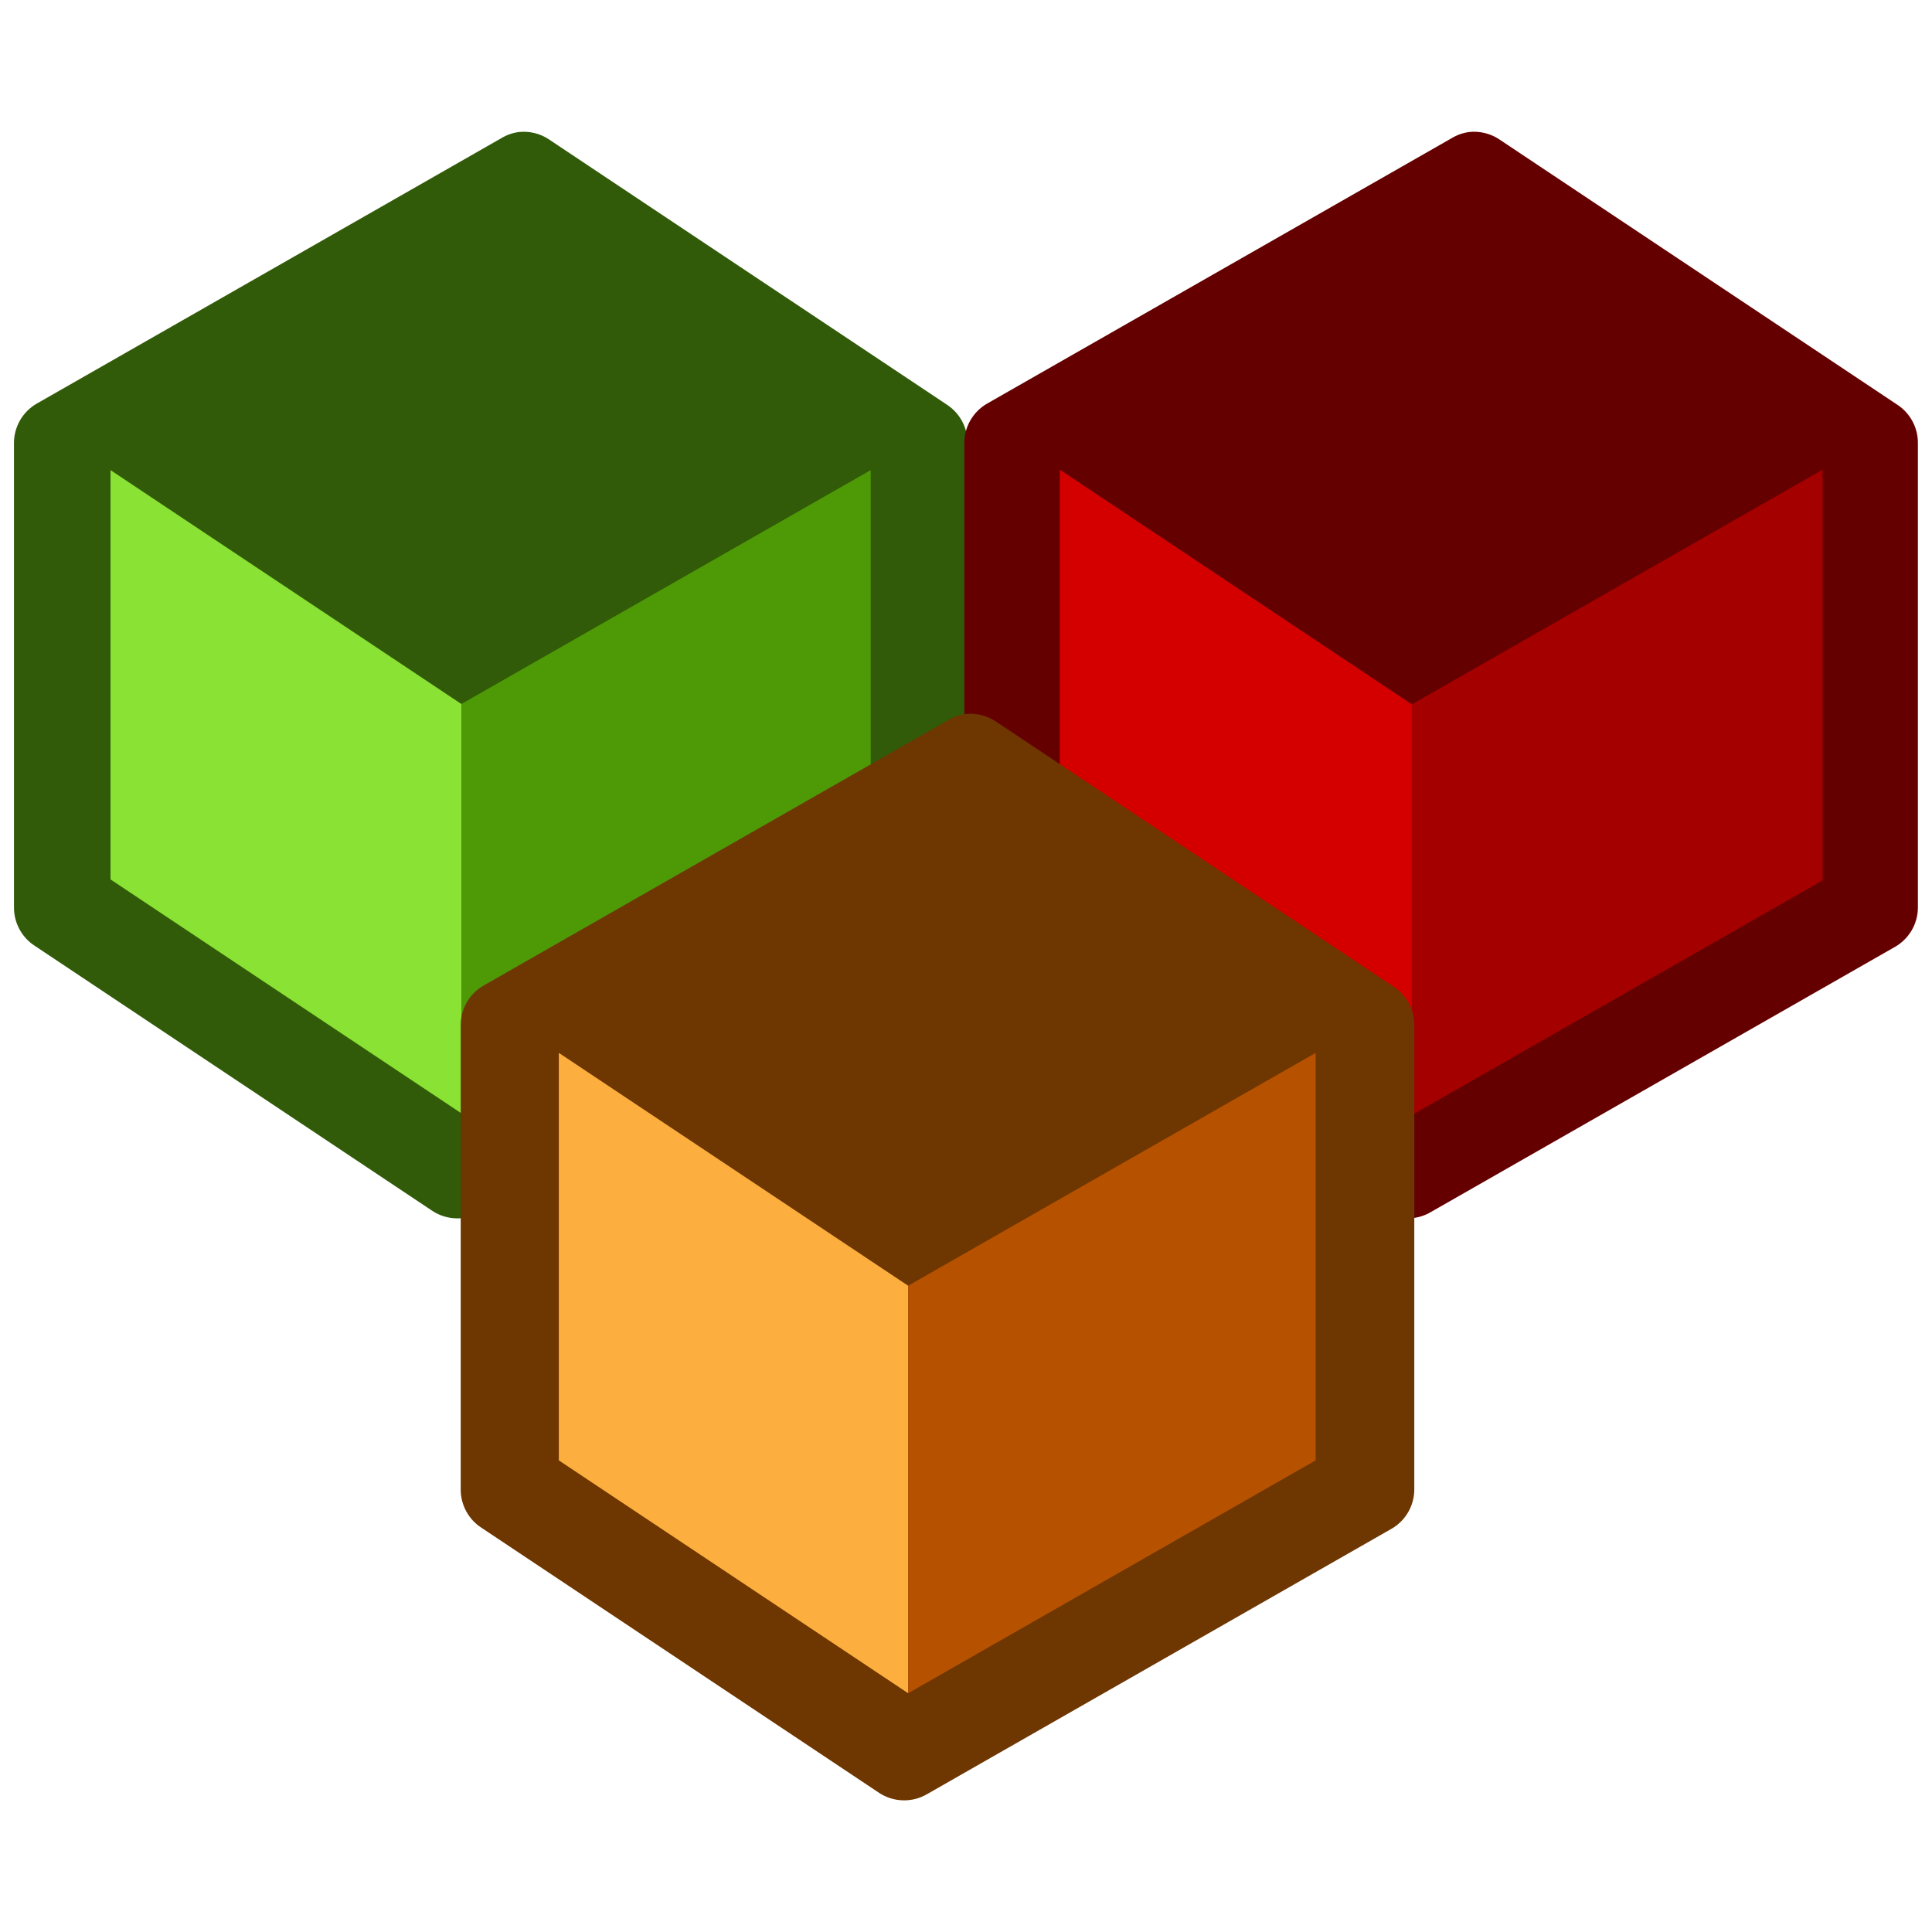<svg xmlns="http://www.w3.org/2000/svg" version="1.1" xmlns:xlink="http://www.w3.org/1999/xlink" xmlns:svgjs="http://svgjs.dev/svgjs" width="30" height="30"><svg viewBox="0 0 30 30" xmlns="http://www.w3.org/2000/svg">
 <defs>
  <linearGradient id="SvgjsLinearGradient1005" x1="21.375" x2="32.5" y1="23.879" y2="25.504" gradientUnits="userSpaceOnUse">
   <stop stop-color="#f57900" offset="0"></stop>
   <stop stop-color="#c66100" offset="1"></stop>
  </linearGradient>
  <linearGradient id="SvgjsLinearGradient1004" x1="6.125" x2="17.75" y1="7.629" y2="12.754" gradientUnits="userSpaceOnUse">
   <stop stop-color="#73d216" offset="0"></stop>
   <stop stop-color="#5ba711" offset="1"></stop>
  </linearGradient>
  <linearGradient id="SvgjsLinearGradient1003" x1="19.313" x2="24.037" y1="6.652" y2="7.293" gradientUnits="userSpaceOnUse">
   <stop stop-color="#ef2929" offset="0"></stop>
   <stop stop-color="#b80d0d" offset="1"></stop>
  </linearGradient>
 </defs>
 <g transform="translate(.218 1.925)">
  <path d="m7.838.125c-.097.013-.19.046-.274.097l-7.211,4.12c-.219.126-.354.359-.354.612v7.211c-.001.24.12.465.322.596l6.18,4.12c.224.144.51.151.74.016l7.211-4.12c.219-.126.354-.359.354-.612v-7.211c.001-.24-.12-.465-.322-.596l-6.18-4.12c-.138-.091-.303-.131-.467-.113z" fill="#315b09"></path>
  <g transform="matrix(.454 0 0 .454 .874 1.06)">
   <path d="m1.375 9.504 12 8v14l-12-8v-14z" fill="#8ae234"></path>
   <path d="m15.375 1.504 12 8-14 8-12-8 14-8z" fill="url(#c)"></path>
   <path d="m27.375 9.504v14l-14 8v-14l14-8z" fill="#4e9a06"></path>
  </g>
 </g>
 <path d="m22.813,2.05c-.097.013-.19.046-.274.097l-7.211,4.12c-.219.126-.354.359-.354.612v7.211c-.001.24.12.465.322.596l6.18,4.12c.224.144.51.151.74.016l7.211-4.12c.219-.126.354-.359.354-.612v-7.211c.001-.24-.12-.465-.322-.596l-6.18-4.12c-.138-.091-.303-.131-.467-.113z" fill="#640000"></path>
 <path d="m16.456 7.293 5.467 3.644v6.378l-5.467-3.644v-6.378z" fill="#d40000"></path>
 <path d="m22.834 3.649 5.467 3.644-6.378 3.644-5.467-3.644 6.378-3.644z" fill="url(#b)"></path>
 <path d="m28.301 7.293v6.378l-6.378 3.644v-6.378l6.378-3.644z" fill="#a40000"></path>
 <g transform="translate(-.327 2.721)">
  <path d="m15.32,8.366c-.097.013-.19.046-.274.097l-7.211,4.12c-.219.126-.354.359-.354.612v7.211c-.001.24.12.465.322.596l6.18,4.12c.224.144.51.151.74.016l7.211-4.12c.219-.126.354-.359.354-.612v-7.211c.001-.24-.12-.465-.322-.596l-6.18-4.12c-.138-.091-.303-.131-.467-.113z" fill="#6e3600"></path>
  <g transform="matrix(.452 0 0 .452 1.817 2.1)">
   <path d="m15.901 25.504 12 8v14l-12-8v-14z" fill="#fcaf3e"></path>
   <path d="m29.901 17.504 12 8-14 8-12-8 14-8z" fill="url(#a)"></path>
   <path d="m41.901 25.504v14l-14 8v-14l14-8z" fill="#b65100"></path>
  </g>
 </g>
</svg><style>@media (prefers-color-scheme: light) { :root { filter: none; } }
@media (prefers-color-scheme: dark) { :root { filter: none; } }
</style></svg>